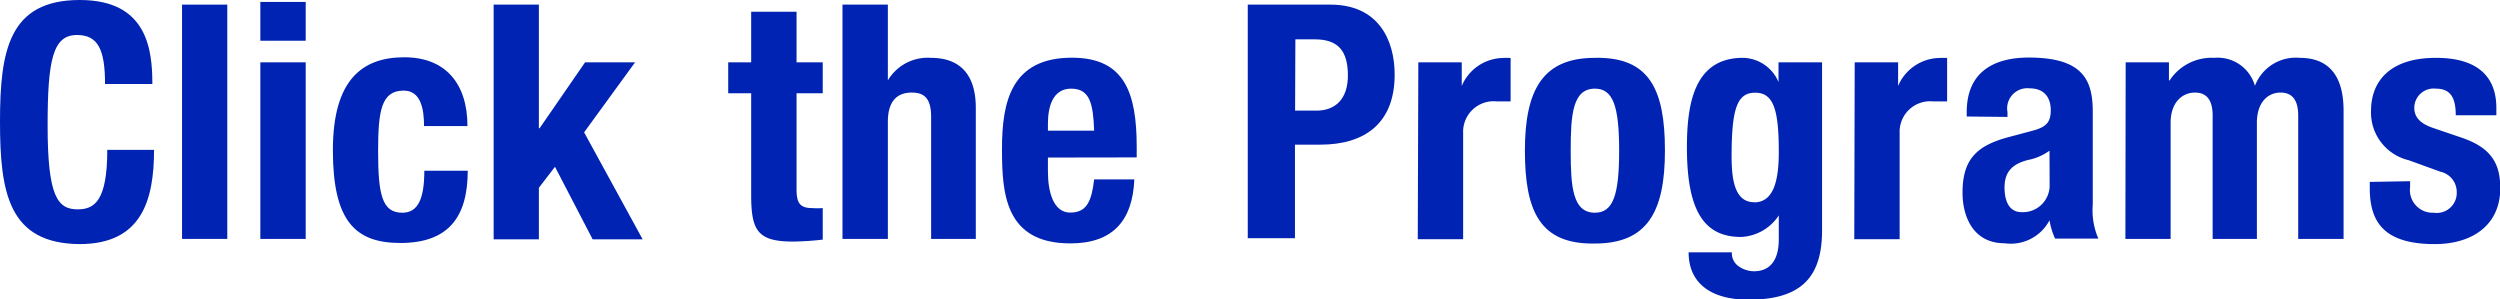 <svg xmlns="http://www.w3.org/2000/svg" width="178.52" height="21.38" viewBox="0 0 178.52 21.38"><defs><style>.a{fill:#0023b4;}</style></defs><title>txt_action-index</title><path class="a" d="M7.5,6c0-2.44-.49-3.5-2-3.5-1.71,0-2.1,1.72-2.1,6.45,0,5.06.7,6,2.15,6,1.22,0,2.11-.64,2.11-4.25H11c0,3.61-.89,6.73-5.32,6.73C.63,17.39,0,13.78,0,8.7S.63,0,5.7,0c4.82,0,5.18,3.54,5.18,6Z"/><path class="a" d="M13,.33h3.23V17.06H13Z"/><path class="a" d="M18.59.14h3.24V2.91H18.59Zm0,4.31h3.24V17.06H18.59Z"/><path class="a" d="M30.28,9c0-1.22-.23-2.53-1.45-2.53C27.24,6.47,27,7.88,27,10.78c0,3.12.28,4.41,1.73,4.41,1.08,0,1.57-.92,1.57-3h3.1c0,3.31-1.38,5.16-4.81,5.16-3.23,0-4.82-1.57-4.82-6.63s2.13-6.63,5.1-6.63S33.38,6,33.38,9Z"/><path class="a" d="M38.48.33V9.16h.05l3.25-4.71h3.57l-3.64,5,4.18,7.64H42.32l-2.69-5.18-1.15,1.5v3.68H35.25V.33Z"/><path class="a" d="M53.64.84h3.24V4.45h1.87V6.66H56.88v6.82c0,1,.21,1.38,1.14,1.38a5.35,5.35,0,0,0,.73,0v2.25a20.38,20.38,0,0,1-2.11.14c-2.53,0-3-.77-3-3.32V6.66H52V4.45h1.64Z"/><path class="a" d="M60.16.33H63.4V5.74h0a3.31,3.31,0,0,1,3.07-1.61c2,0,3.21,1.1,3.21,3.58v9.35H66.49V8.37c0-1.27-.42-1.76-1.38-1.76-1.11,0-1.71.68-1.71,2.09v8.36H60.16Z"/><path class="a" d="M74.83,11.25v1c0,1.47.4,2.93,1.59,2.93s1.53-.82,1.71-2.37H81c-.12,2.93-1.52,4.57-4.57,4.57-4.69,0-4.88-3.61-4.88-6.75,0-3.37.66-6.51,5-6.51,3.77,0,4.62,2.53,4.62,6.39v.73Zm3.3-1.92c-.07-1.92-.3-3-1.64-3s-1.66,1.33-1.66,2.51v.49Z"/><path class="a" d="M89.1.33H95c3.42,0,4.59,2.51,4.59,5,0,3.47-2.13,5-5.32,5h-1.8v6.68H89.1ZM92.48,7.9H94c1.33,0,2.25-.8,2.25-2.51s-.66-2.58-2.35-2.58h-1.4Z"/><path class="a" d="M101.28,4.45h3.1V6.14h0a3.26,3.26,0,0,1,2.91-2,5.46,5.46,0,0,1,.58,0v3.1c-.32,0-.68,0-1,0a2.18,2.18,0,0,0-2.39,2.27v7.57h-3.24Z"/><path class="a" d="M113.89,4.13c3.89-.08,5,2.25,5,6.63s-1.27,6.63-5,6.63c-3.89.07-5-2.25-5-6.63S110.19,4.13,113.89,4.13Zm0,11.06c1.31,0,1.73-1.29,1.73-4.43s-.42-4.43-1.73-4.43c-1.59,0-1.73,1.85-1.73,4.43S112.3,15.19,113.89,15.19Z"/><path class="a" d="M130.11,4.45v12c0,3.33-1.47,4.95-5.25,4.95-2.74,0-4.28-1.22-4.28-3.38h3.09a1.13,1.13,0,0,0,.49,1,1.93,1.93,0,0,0,1.08.35c1.31,0,1.78-1,1.78-2.27V15.38h0a3.4,3.4,0,0,1-2.69,1.54c-2.58,0-3.87-1.76-3.87-6.37,0-3,.45-6.42,4-6.42A2.81,2.81,0,0,1,127,5.86h0V4.45Zm-4.85,10c1.36,0,1.76-1.48,1.76-3.61,0-3.07-.4-4.22-1.69-4.22s-1.68,1.15-1.68,4.55C123.65,12.89,123.9,14.44,125.26,14.44Z"/><path class="a" d="M132.44,4.45h3.1V6.14h0a3.27,3.27,0,0,1,2.91-2,5.85,5.85,0,0,1,.59,0v3.1c-.33,0-.68,0-1,0a2.18,2.18,0,0,0-2.39,2.27v7.57h-3.24Z"/><path class="a" d="M140.44,8.32V8c0-2.91,2-3.89,4.43-3.89,3.85,0,4.57,1.59,4.57,3.86v6.64a5.08,5.08,0,0,0,.4,2.43h-3.09a5.21,5.21,0,0,1-.4-1.31h0a3.12,3.12,0,0,1-3.21,1.64c-2.25,0-3-1.92-3-3.61,0-2.37,1-3.33,3.18-3.94l1.83-.49c1-.26,1.29-.63,1.29-1.47s-.42-1.55-1.5-1.55A1.44,1.44,0,0,0,143.35,8v.35Zm5.91,2.44a3.82,3.82,0,0,1-1.38.63c-1.31.28-1.83.91-1.83,2,0,1,.35,1.76,1.22,1.76a1.91,1.91,0,0,0,2-1.95Z"/><path class="a" d="M151.79,4.45h3.09V5.74h.05a3.59,3.59,0,0,1,3.19-1.61,2.76,2.76,0,0,1,2.9,2h0a3.12,3.12,0,0,1,3.19-2c2.13,0,3.14,1.33,3.14,3.77v9.16h-3.24V8.25c0-1-.35-1.64-1.26-1.64s-1.69.7-1.69,2.16v8.29H158V8.25c0-1-.35-1.64-1.26-1.64S155,7.31,155,8.77v8.29h-3.23Z"/><path class="a" d="M172.1,12.94v.42a1.62,1.62,0,0,0,1.69,1.83,1.43,1.43,0,0,0,1.64-1.5,1.48,1.48,0,0,0-1.17-1.43L172,11.44a3.5,3.5,0,0,1-2.69-3.52c0-2.08,1.31-3.79,4.64-3.79,2.93,0,4.31,1.31,4.31,3.58v.52h-2.9c0-1.27-.38-1.9-1.43-1.9a1.38,1.38,0,0,0-1.53,1.36c0,.61.33,1.12,1.41,1.47l1.94.66c2,.68,2.79,1.71,2.79,3.61,0,2.65-2,4-4.68,4-3.64,0-4.64-1.59-4.64-4v-.44Z"/></svg>